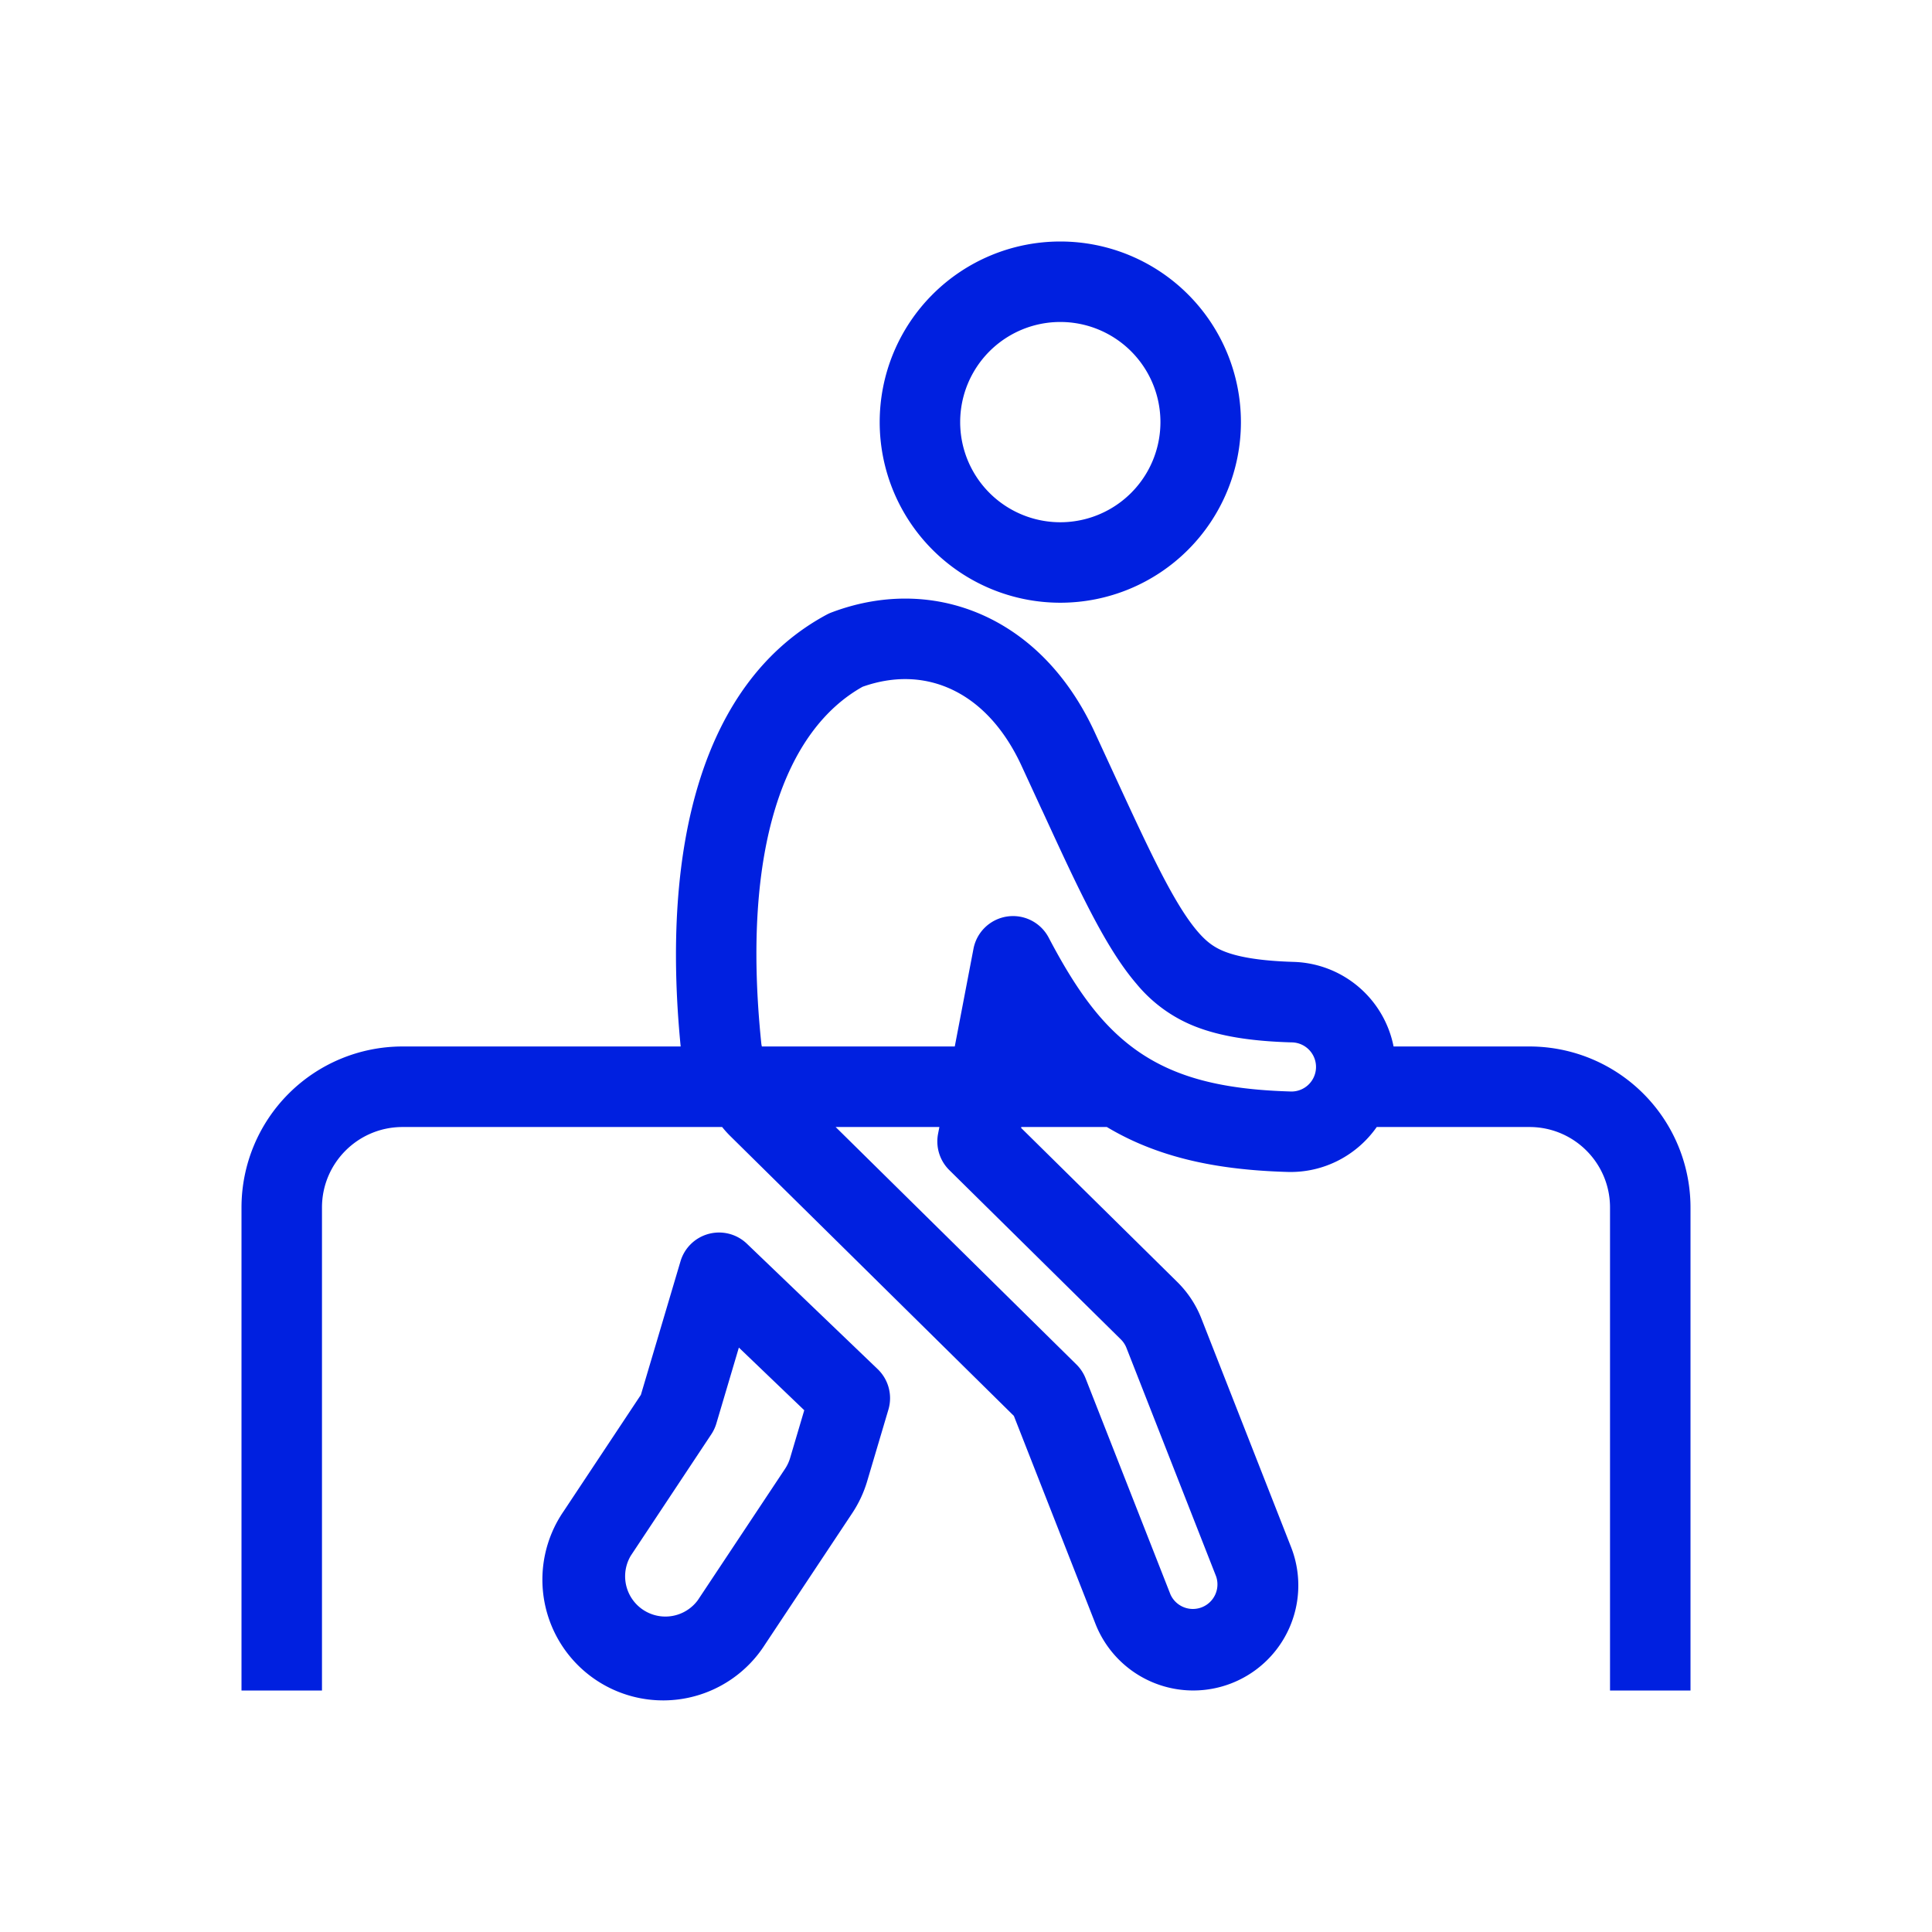 <svg xmlns="http://www.w3.org/2000/svg" width="32" height="32" fill="none"><path fill="#0020E0" fill-rule="evenodd" d="M17.562 9.983a2.991 2.991 0 1 0 0-5.983 2.991 2.991 0 0 0 0 5.983Zm0-1.333a1.658 1.658 0 1 0 0-3.317 1.658 1.658 0 0 0 0 3.317ZM6.667 18.667c-.737 0-1.334.597-1.334 1.333v8H4v-8a2.667 2.667 0 0 1 2.667-2.667h4.607c-.33-3.354.374-6.055 2.421-7.154a.64.64 0 0 1 .08-.036l.016-.006c.87-.324 1.808-.305 2.651.13.801.415 1.341 1.113 1.68 1.84l.348.754c.263.57.479 1.037.684 1.445.29.577.5.91.683 1.123.154.18.284.268.45.333.2.078.534.152 1.14.17a1.74 1.74 0 0 1 1.655 1.401h2.251A2.667 2.667 0 0 1 28 20v8h-1.333v-8c0-.736-.597-1.333-1.334-1.333h-2.53c-.326.465-.871.762-1.48.744-.817-.024-1.59-.13-2.302-.408a4.542 4.542 0 0 1-.688-.336h-1.417l-.003.015 2.587 2.552c.173.171.309.376.398.603l1.486 3.787a1.74 1.74 0 0 1-3.24 1.271l-1.351-3.443-4.692-4.63a1.733 1.733 0 0 1-.14-.155H6.667Zm7.174 0 3.99 3.935a.668.668 0 0 1 .151.231l1.404 3.575a.407.407 0 0 0 .757-.297l-1.486-3.787a.406.406 0 0 0-.093-.14l-2.84-2.803a.667.667 0 0 1-.187-.6l.022-.114H13.84Zm1.973-1.334.31-1.619a.667.667 0 0 1 1.245-.185c.268.511.535.944.838 1.298.362.421.775.73 1.3.935.515.201 1.12.294 1.855.316a.407.407 0 1 0 .025-.813c-.686-.02-1.188-.106-1.585-.261a2.39 2.39 0 0 1-.977-.707c-.29-.338-.558-.787-.862-1.391-.217-.43-.441-.918-.7-1.48l-.004-.007-.346-.75c-.253-.542-.616-.976-1.083-1.217-.468-.242-1-.27-1.543-.077-1.267.71-2.014 2.639-1.678 5.902a.343.343 0 0 0 .01.056h3.195Z" clip-rule="evenodd"/><path fill="#0020E0" fill-rule="evenodd" d="M12.371 20.6a.666.666 0 0 0-1.1.292l-.656 2.211-1.278 1.926a2 2 0 1 0 3.332 2.212l1.445-2.176c.11-.165.195-.347.251-.538l.35-1.18a.667.667 0 0 0-.178-.67L12.371 20.6Zm-.506 2.978.373-1.258 1.083 1.038-.234.79a.665.665 0 0 1-.084.18l-1.445 2.176a.667.667 0 0 1-1.11-.737l1.333-2.01a.671.671 0 0 0 .084-.179Z" clip-rule="evenodd"/></svg>